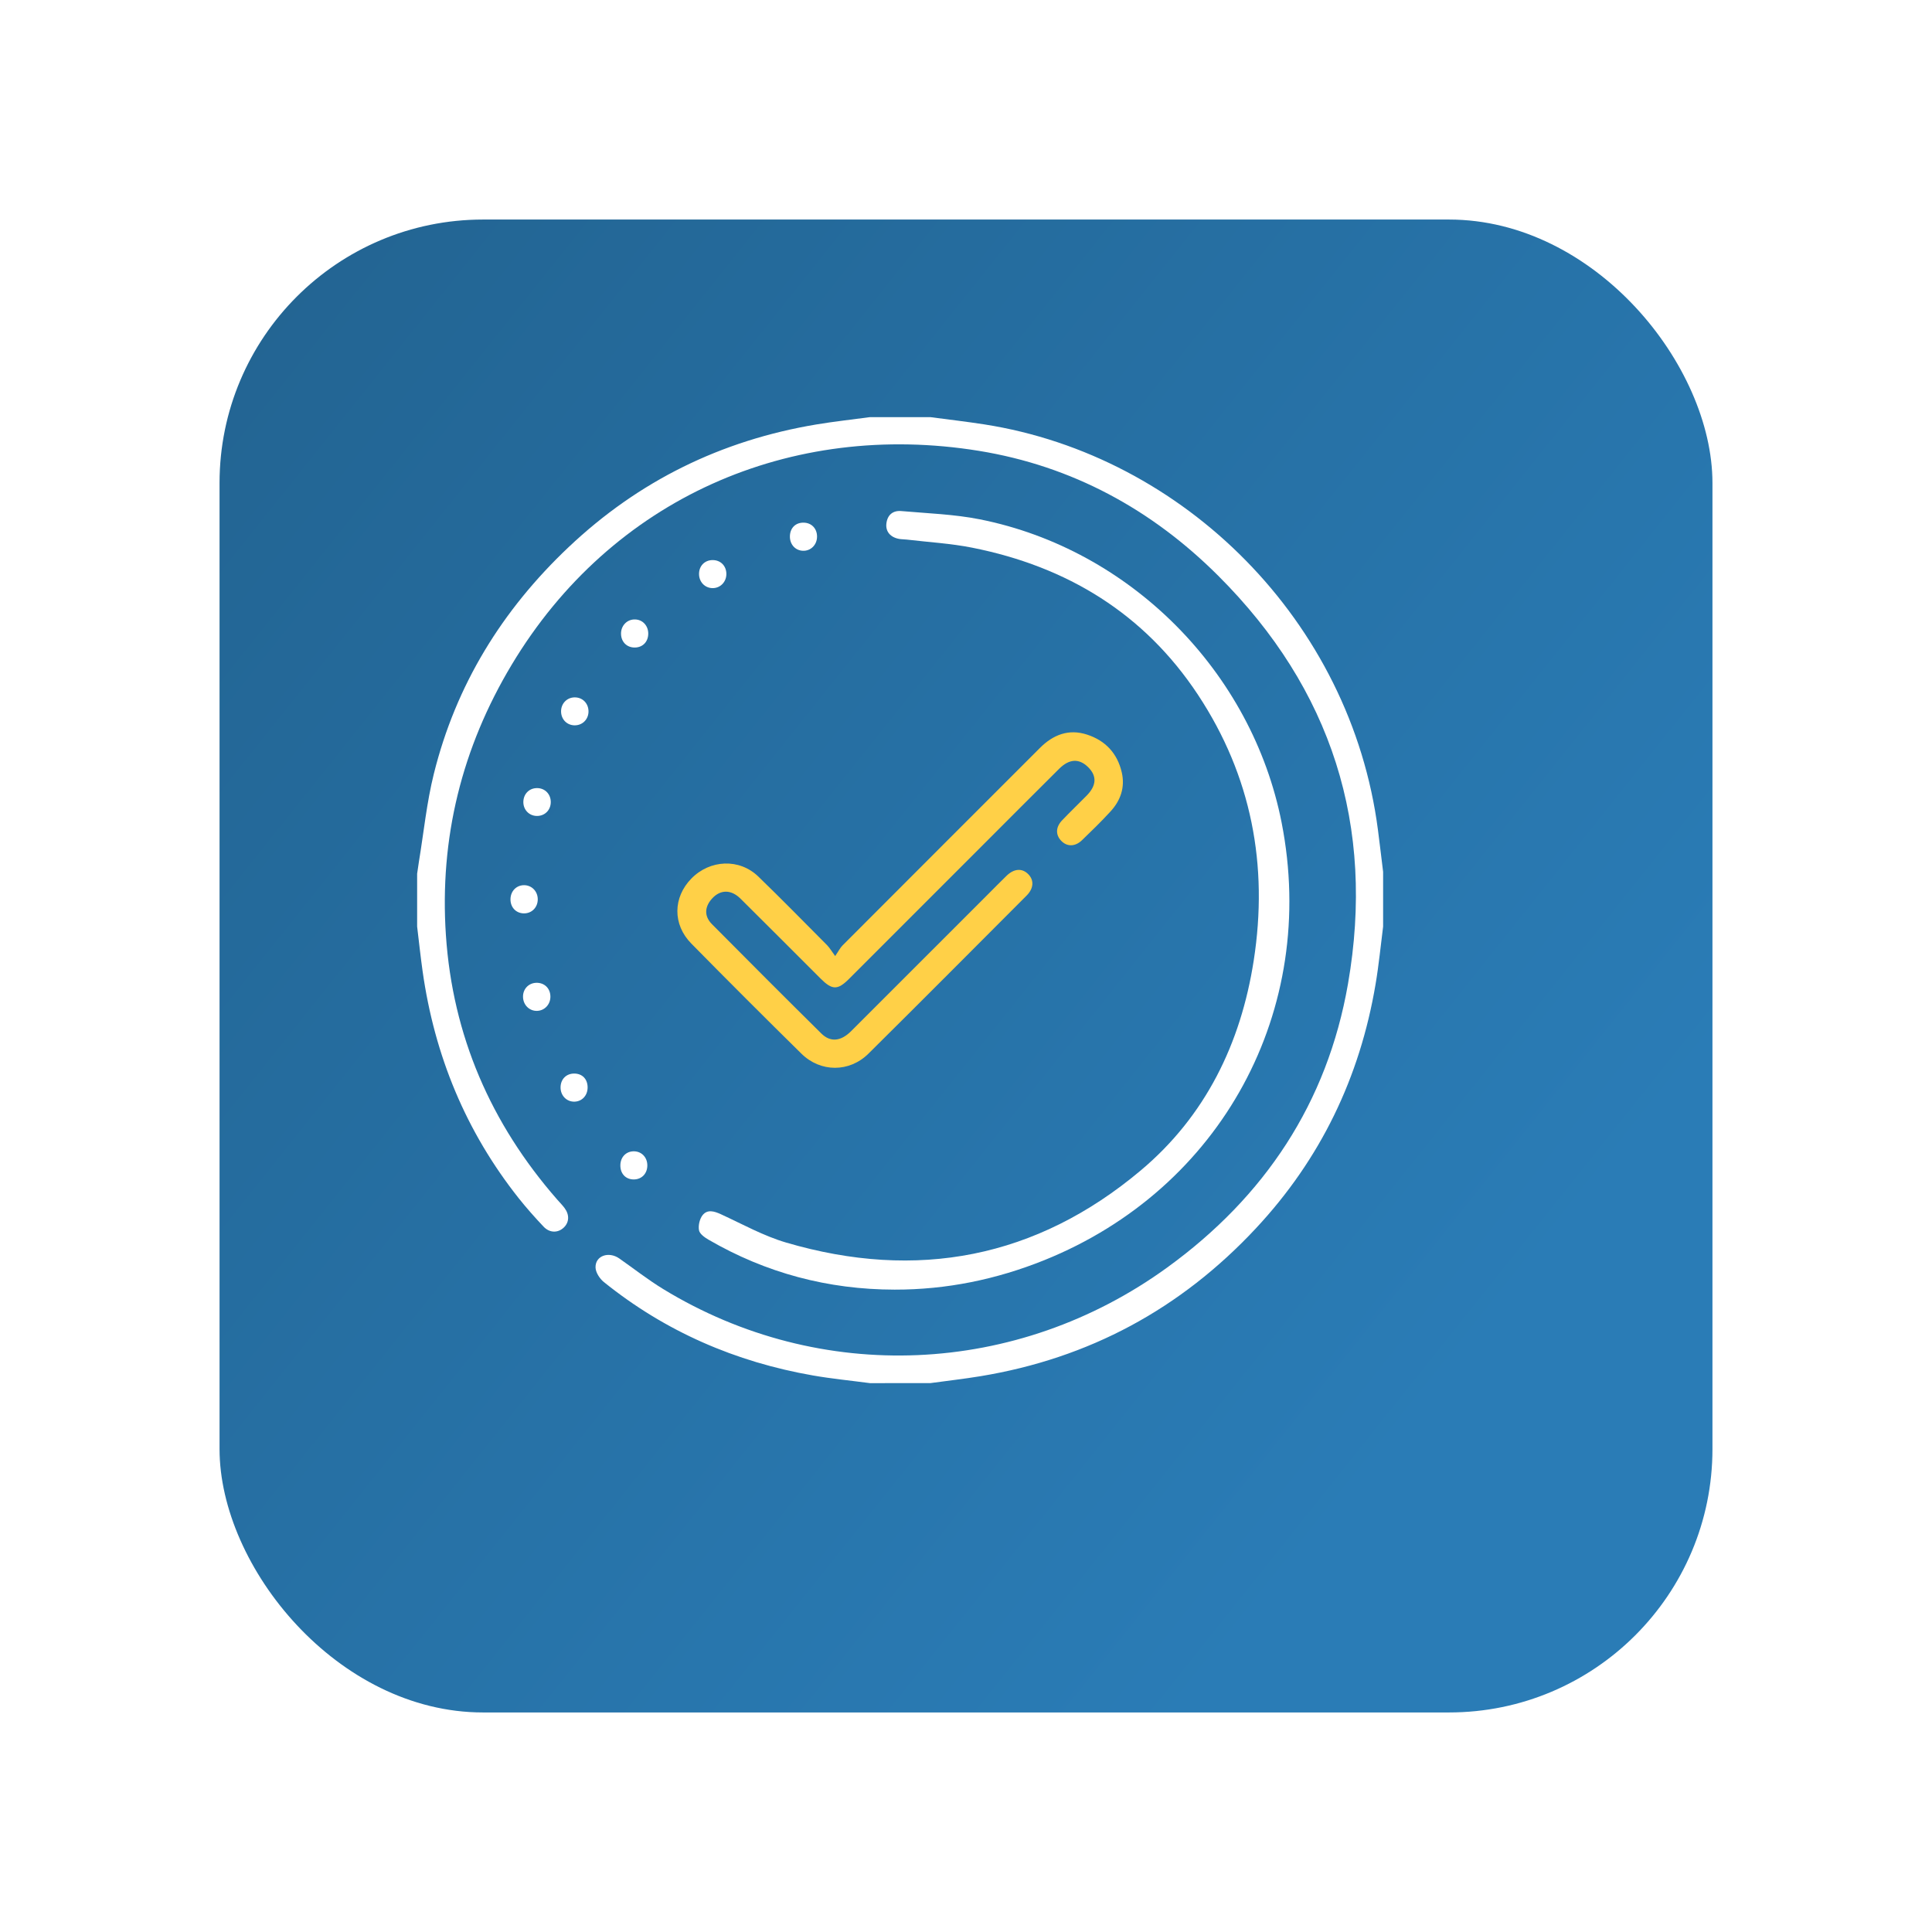 <?xml version="1.0" encoding="UTF-8"?>
<svg xmlns="http://www.w3.org/2000/svg" width="88" height="88" viewBox="0 0 88 88" fill="none">
  <ellipse cx="37.303" cy="33.435" rx="13.839" ry="13.838" fill="#C9E4F7"></ellipse>
  <g filter="url(#filter0_d_315_8121)">
    <rect x="7" y="7" width="68" height="68" rx="12" fill="url(#paint0_linear_315_8121)"></rect>
  </g>
  <g clip-path="url(#clip0_315_8121)">
    <path d="M39.625 63C38.762 62.885 37.894 62.801 37.037 62.652C33.504 62.036 30.306 60.652 27.506 58.396C27.317 58.244 27.133 57.962 27.126 57.734C27.109 57.199 27.724 56.983 28.209 57.322C28.877 57.79 29.521 58.296 30.215 58.719C37.364 63.08 46.321 62.699 53.171 57.729C57.607 54.511 60.457 50.232 61.399 44.815C62.649 37.62 60.658 31.381 55.482 26.218C52.455 23.198 48.825 21.224 44.584 20.535C36.021 19.148 27.866 22.682 23.309 30.274C21.036 34.061 20.015 38.181 20.31 42.59C20.616 47.173 22.356 51.177 25.374 54.632C25.488 54.761 25.609 54.884 25.712 55.02C25.945 55.329 25.929 55.675 25.681 55.912C25.419 56.164 25.038 56.167 24.761 55.874C24.368 55.459 23.987 55.03 23.63 54.582C21.216 51.539 19.791 48.074 19.249 44.238C19.154 43.562 19.082 42.882 19 42.203C19 41.401 19 40.599 19 39.797C19.026 39.616 19.05 39.435 19.08 39.254C19.301 37.917 19.435 36.556 19.761 35.246C20.767 31.198 22.868 27.788 25.898 24.923C29.09 21.902 32.851 20.06 37.169 19.336C37.984 19.199 38.807 19.111 39.625 19C40.542 19 41.458 19 42.375 19C43.193 19.109 44.015 19.203 44.831 19.33C53.934 20.751 61.532 28.296 62.764 37.805C62.846 38.44 62.921 39.075 62.999 39.711C62.999 40.542 62.999 41.372 62.999 42.203C62.887 43.08 62.803 43.961 62.655 44.831C61.939 49.076 60.15 52.795 57.201 55.953C53.778 59.62 49.604 61.869 44.659 62.684C43.9 62.809 43.136 62.895 42.374 62.999C41.458 63 40.542 63 39.625 63Z" fill="white"></path>
    <path d="M40.748 58.741C37.721 58.737 34.892 57.987 32.272 56.466C32.096 56.364 31.868 56.202 31.838 56.035C31.799 55.818 31.868 55.516 32.006 55.344C32.222 55.078 32.527 55.166 32.828 55.303C33.812 55.755 34.776 56.294 35.807 56.597C41.762 58.346 47.211 57.307 51.97 53.303C54.91 50.829 56.517 47.529 57.105 43.754C57.781 39.412 57.002 35.337 54.569 31.651C52.121 27.944 48.603 25.806 44.286 24.947C43.308 24.752 42.302 24.696 41.309 24.578C41.196 24.564 41.08 24.567 40.967 24.549C40.559 24.48 40.33 24.213 40.374 23.844C40.421 23.451 40.673 23.245 41.052 23.278C42.247 23.384 43.459 23.422 44.63 23.655C51.496 25.022 57.026 30.607 58.376 37.468C60.054 46.007 55.644 54.142 47.569 57.398C45.381 58.278 43.111 58.745 40.748 58.741Z" fill="white"></path>
    <path d="M38.041 43.547C38.197 43.319 38.268 43.172 38.377 43.063C41.371 40.062 44.37 37.065 47.367 34.068C47.97 33.465 48.679 33.187 49.516 33.461C50.351 33.733 50.895 34.314 51.095 35.181C51.252 35.862 51.041 36.462 50.581 36.962C50.166 37.416 49.723 37.846 49.28 38.273C48.965 38.576 48.591 38.571 48.329 38.289C48.076 38.019 48.084 37.674 48.375 37.368C48.74 36.984 49.123 36.617 49.495 36.24C49.951 35.776 49.97 35.341 49.556 34.936C49.148 34.538 48.701 34.561 48.242 35.018C47.084 36.169 45.932 37.325 44.778 38.48C42.743 40.517 40.708 42.552 38.672 44.587C38.153 45.105 37.906 45.101 37.38 44.576C36.165 43.362 34.951 42.144 33.731 40.934C33.295 40.502 32.803 40.513 32.423 40.94C32.09 41.314 32.072 41.735 32.426 42.092C34.079 43.759 35.738 45.422 37.409 47.073C37.826 47.486 38.303 47.432 38.768 46.967C40.836 44.903 42.9 42.836 44.966 40.77C45.259 40.477 45.55 40.179 45.848 39.89C46.187 39.561 46.553 39.536 46.83 39.812C47.107 40.087 47.09 40.462 46.759 40.794C44.362 43.197 41.968 45.603 39.557 47.992C38.689 48.853 37.372 48.85 36.503 47.993C34.819 46.335 33.148 44.665 31.49 42.98C30.631 42.108 30.651 40.875 31.492 40.016C32.34 39.15 33.678 39.092 34.54 39.925C35.6 40.951 36.632 42.005 37.672 43.051C37.782 43.163 37.863 43.304 38.041 43.547Z" fill="#FFD047"></path>
    <path d="M36.601 23.806C36.959 23.809 37.214 24.069 37.215 24.436C37.218 24.813 36.93 25.103 36.568 25.087C36.22 25.072 35.972 24.793 35.979 24.424C35.988 24.049 36.235 23.802 36.601 23.806Z" fill="white"></path>
    <path d="M24.456 46.044C24.111 46.05 23.835 45.776 23.823 45.419C23.81 45.062 24.064 44.781 24.416 44.766C24.794 44.75 25.072 45.018 25.07 45.4C25.069 45.756 24.801 46.038 24.456 46.044Z" fill="white"></path>
    <path d="M32.451 25.511C32.811 25.506 33.074 25.761 33.085 26.123C33.096 26.497 32.814 26.794 32.452 26.788C32.105 26.783 31.841 26.505 31.84 26.146C31.838 25.781 32.095 25.515 32.451 25.511Z" fill="white"></path>
    <path d="M29.527 28.864C29.524 29.234 29.273 29.492 28.914 29.494C28.554 29.497 28.295 29.241 28.287 28.876C28.278 28.499 28.562 28.205 28.924 28.215C29.271 28.221 29.529 28.5 29.527 28.864Z" fill="white"></path>
    <path d="M23.875 40.319C24.223 40.322 24.491 40.598 24.494 40.956C24.498 41.333 24.216 41.615 23.846 41.603C23.492 41.59 23.244 41.317 23.252 40.95C23.26 40.584 23.524 40.317 23.875 40.319Z" fill="white"></path>
    <path d="M26.765 49.527C26.767 49.895 26.514 50.17 26.167 50.179C25.805 50.188 25.525 49.896 25.533 49.517C25.541 49.149 25.796 48.897 26.158 48.899C26.522 48.901 26.763 49.149 26.765 49.527Z" fill="white"></path>
    <path d="M29.485 53.085C29.484 53.453 29.233 53.716 28.878 53.722C28.5 53.728 28.246 53.457 28.257 53.062C28.267 52.692 28.528 52.434 28.882 52.441C29.23 52.447 29.487 52.721 29.485 53.085Z" fill="white"></path>
    <path d="M26.16 31.765C26.513 31.754 26.787 32.011 26.805 32.37C26.823 32.742 26.549 33.036 26.181 33.038C25.828 33.038 25.563 32.772 25.556 32.413C25.55 32.056 25.811 31.775 26.16 31.765Z" fill="white"></path>
    <path d="M24.471 35.897C24.824 35.901 25.085 36.17 25.087 36.529C25.088 36.905 24.804 37.18 24.432 37.165C24.084 37.15 23.827 36.868 23.838 36.511C23.85 36.151 24.117 35.891 24.471 35.897Z" fill="white"></path>
  </g>
  <defs>
    <filter id="filter0_d_315_8121" x="0" y="0" width="88" height="88" color-interpolation-filters="sRGB">
      <feFlood flood-opacity="0" result="BackgroundImageFix"></feFlood>
      <feColorMatrix in="SourceAlpha" type="matrix" values="0 0 0 0 0 0 0 0 0 0 0 0 0 0 0 0 0 0 127 0" result="hardAlpha"></feColorMatrix>
      <feOffset dx="3" dy="3"></feOffset>
      <feGaussianBlur stdDeviation="5"></feGaussianBlur>
      <feComposite in2="hardAlpha" operator="out"></feComposite>
      <feColorMatrix type="matrix" values="0 0 0 0 0.081 0 0 0 0 0.09 0 0 0 0 0.096 0 0 0 0.14 0"></feColorMatrix>
      <feBlend mode="normal" in2="BackgroundImageFix" result="effect1_dropShadow_315_8121"></feBlend>
      <feBlend mode="normal" in="SourceGraphic" in2="effect1_dropShadow_315_8121" result="shape"></feBlend>
    </filter>
    <linearGradient id="paint0_linear_315_8121" x1="-0.727" y1="0.289" x2="67.525" y2="54.701" gradientUnits="userSpaceOnUse">
      <stop stop-color="#21608C"></stop>
      <stop offset="1" stop-color="#2A7CB6"></stop>
    </linearGradient>
    <clipPath id="clip0_315_8121">
      <rect width="44" height="44" fill="white" transform="translate(19 19)"></rect>
    </clipPath>
  </defs>
</svg>
